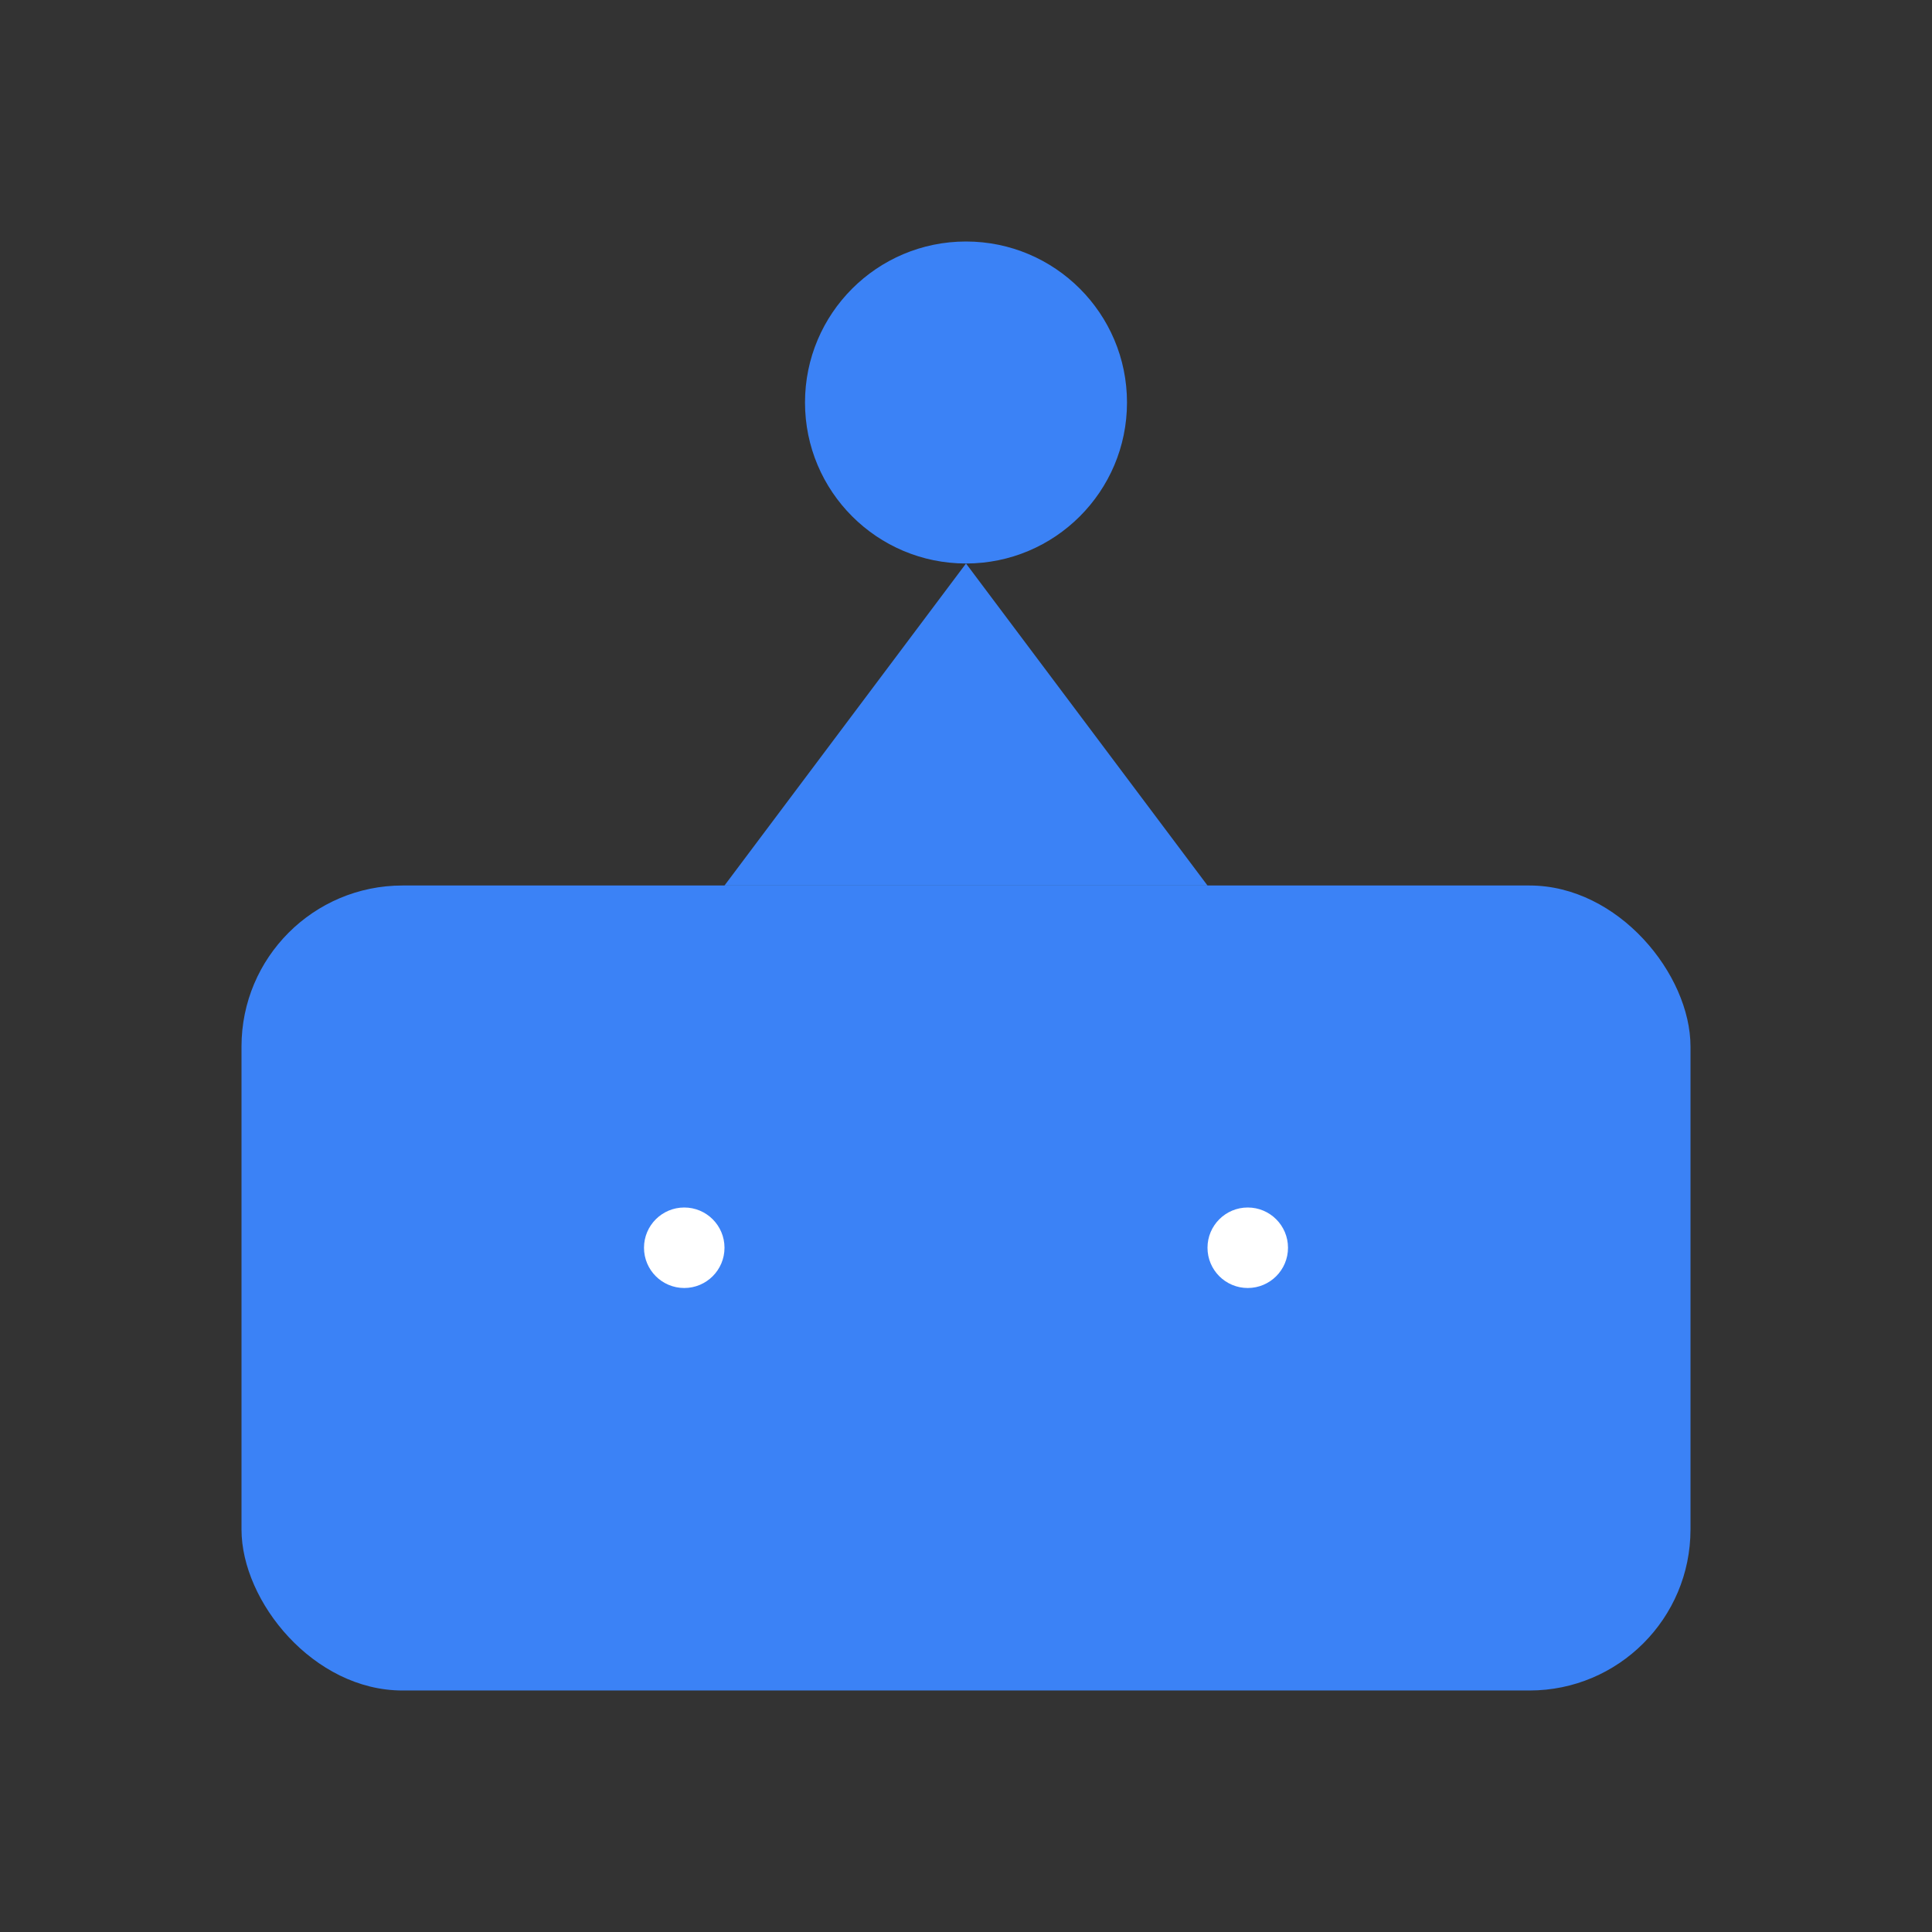 <svg width="32" height="32" viewBox="0 0 24 24" fill="none" xmlns="http://www.w3.org/2000/svg">
  <rect x="0" y="0" width="24" height="24" fill="#333333" stroke="none"/>
  <rect x="3" y="11" width="18" height="10" rx="2" fill="#3B82F6"/>
  <circle cx="12" cy="5" r="2" fill="#3B82F6"/>
  <path d="m12 7-3 4h6l-3-4Z" fill="#3B82F6"/>
  <circle cx="8.5" cy="15.5" r="0.5" fill="white"/>
  <circle cx="15.5" cy="15.5" r="0.5" fill="white"/>
</svg>